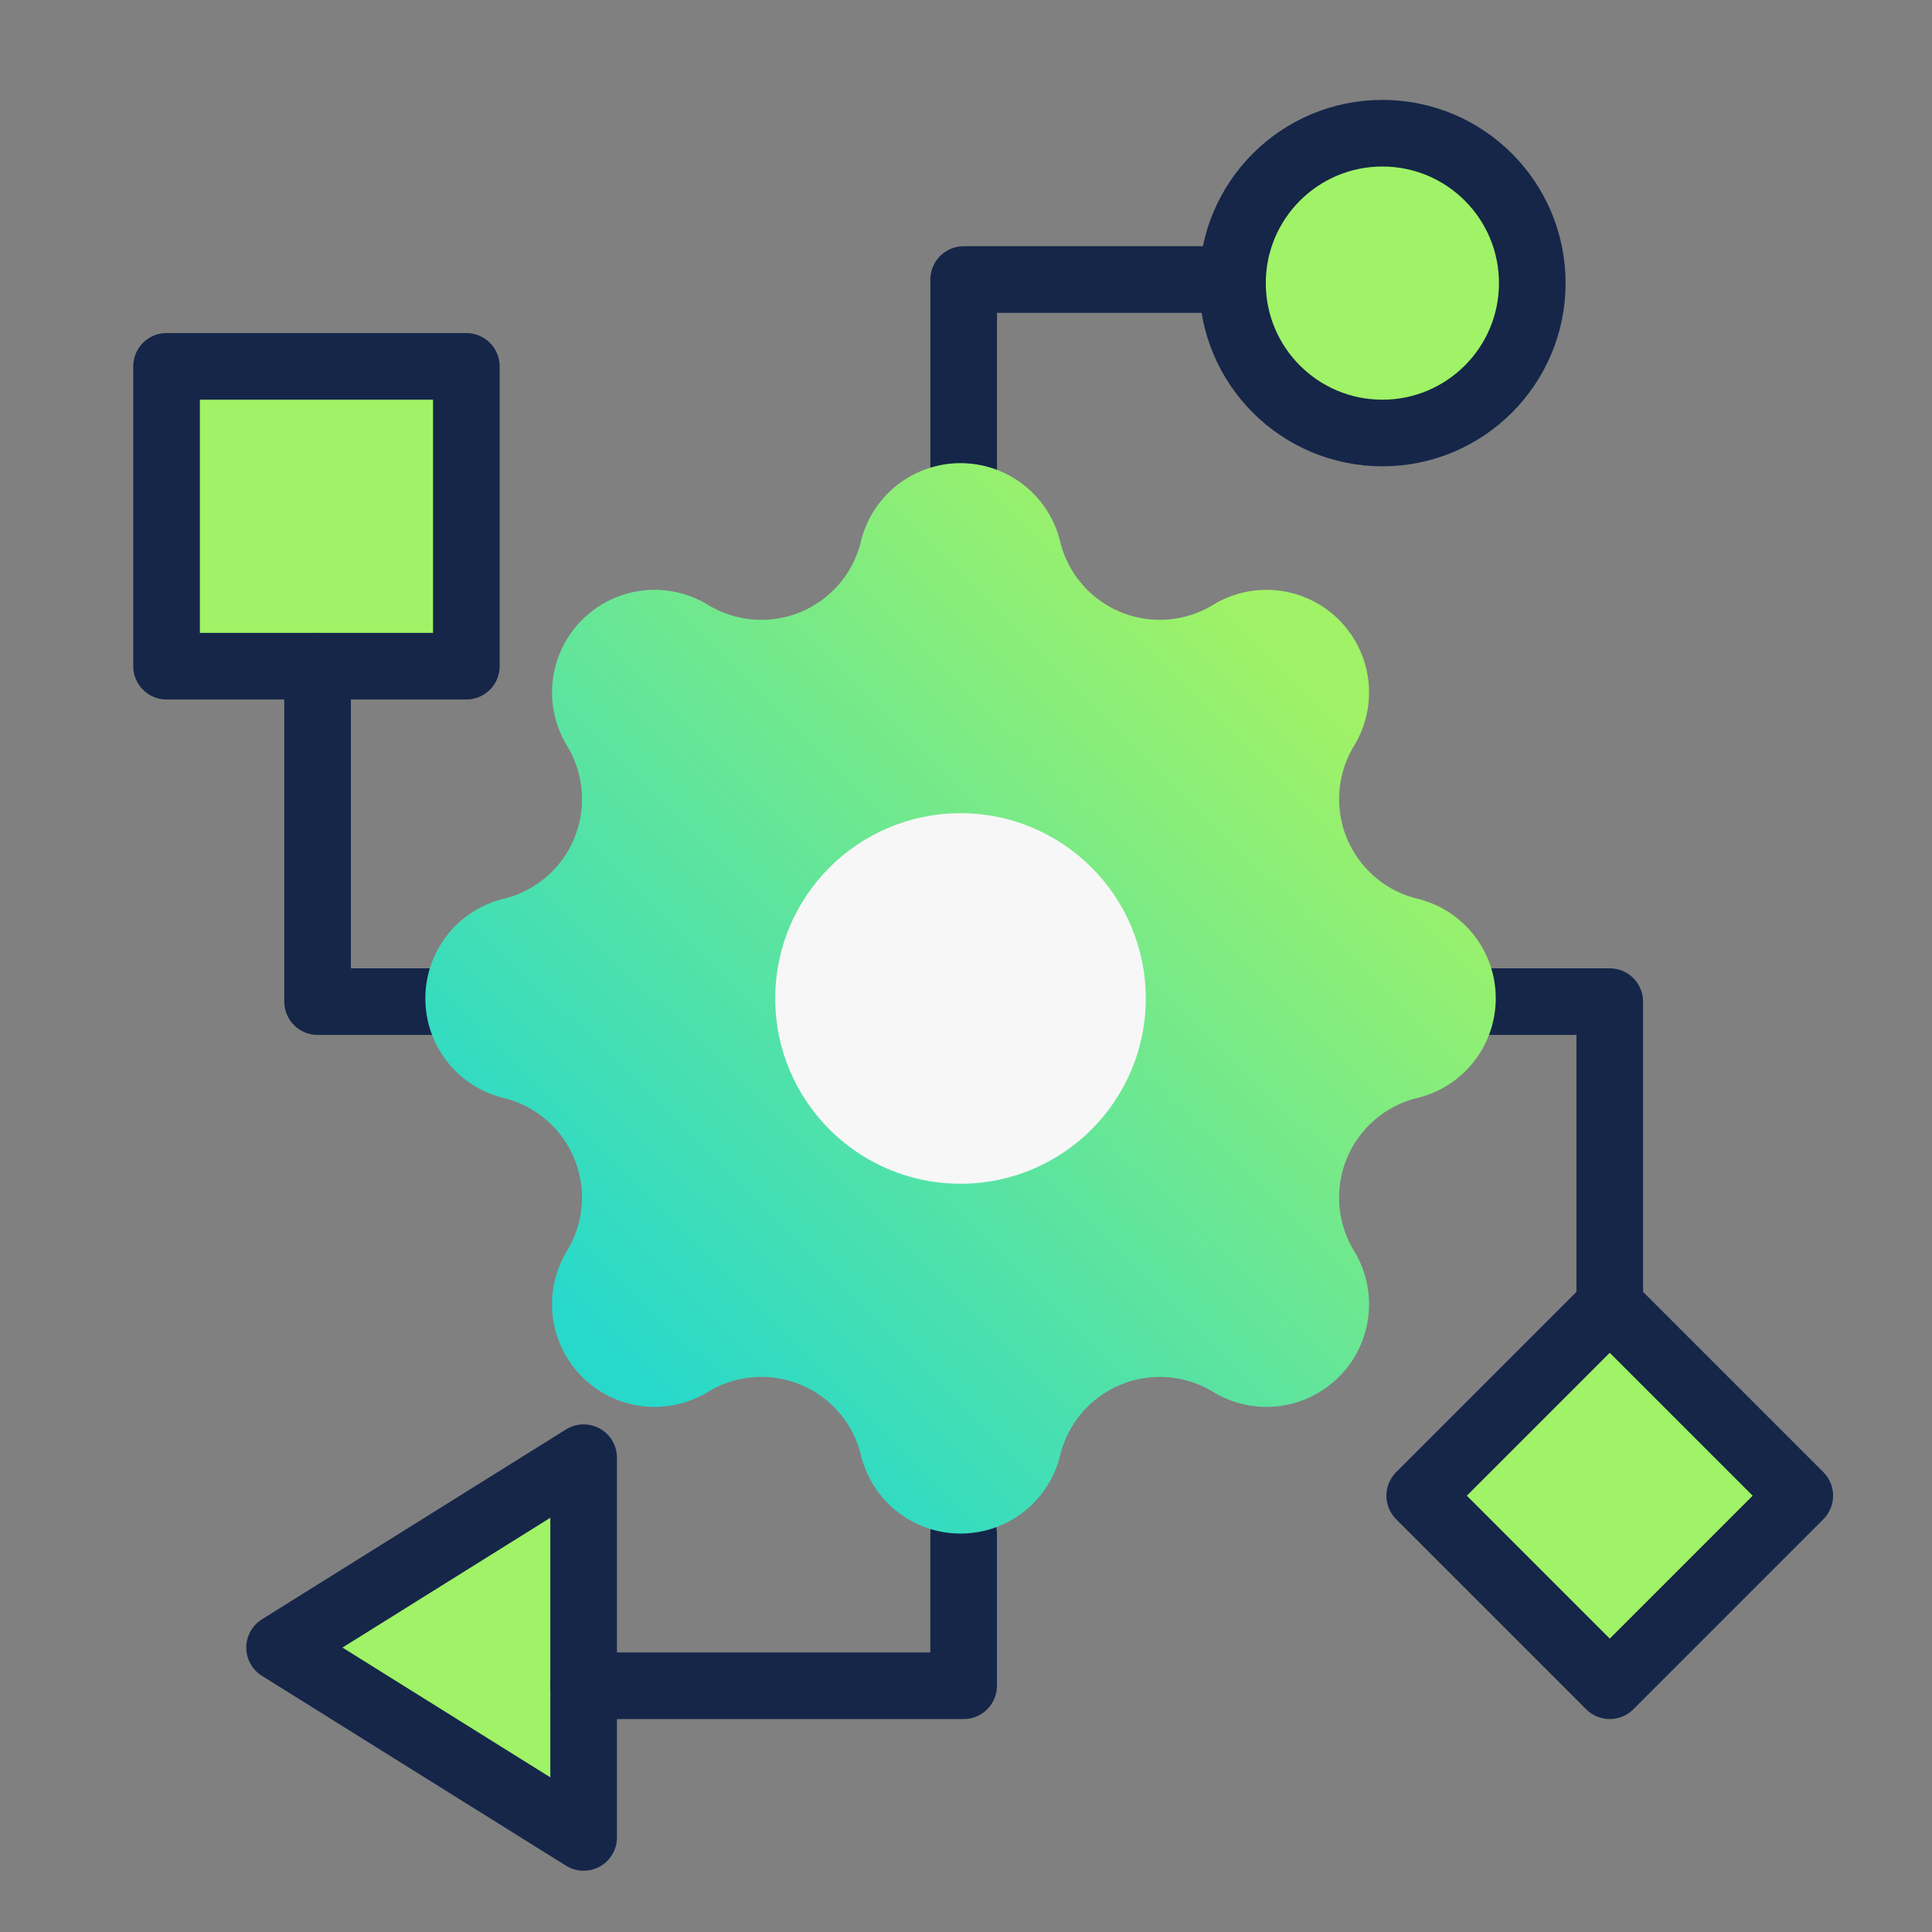 <?xml version="1.0" encoding="UTF-8"?> <svg xmlns="http://www.w3.org/2000/svg" xmlns:xlink="http://www.w3.org/1999/xlink" width="58" height="58" viewBox="0 0 58 58"><rect x="0" y="0" width="58" height="58" fill="#808080" stroke="none"/><defs><linearGradient id="linear-gradient" x1="0.176" y1="0.829" x2="0.812" y2="0.187" gradientUnits="objectBoundingBox"><stop offset="0" stop-color="#28d9cb"></stop><stop offset="1" stop-color="#a0f266"></stop></linearGradient></defs><g id="Group_8513" data-name="Group 8513" transform="translate(-1145 -150)"><g id="Rectangle_2706" data-name="Rectangle 2706" transform="translate(1145 150)" fill="#dfdfdf" stroke="#dfdfdf" stroke-width="1" opacity="0"><rect width="58" height="58" rx="16" stroke="none"></rect><rect x="0.5" y="0.5" width="57" height="57" rx="15.5" fill="none"></rect></g><g id="Group_7828" data-name="Group 7828" transform="translate(-3.03 -3.172)"><circle id="Ellipse_34" data-name="Ellipse 34" cx="4.5" cy="4.5" r="4.5" transform="translate(1185.03 157.171)" fill="#a0f266" stroke="#152649" stroke-linecap="round" stroke-linejoin="round" stroke-width="2"></circle><path id="Path_21036" data-name="Path 21036" d="M29.987,5H22v5.7" transform="translate(1154.96 156.564)" fill="none" stroke="#152649" stroke-linecap="round" stroke-linejoin="round" stroke-width="2"></path><rect id="Rectangle_2737" data-name="Rectangle 2737" width="8.068" height="8.068" transform="translate(1190.651 198.074) rotate(-45)" fill="#a0f266" stroke="#152649" stroke-linecap="round" stroke-linejoin="round" stroke-width="2"></rect><path id="Path_21037" data-name="Path 21037" d="M4,41.7l9.128,5.7V36Z" transform="translate(1152.423 160.933)" fill="#a0f266" stroke="#152649" stroke-linecap="round" stroke-linejoin="round" stroke-width="2"></path><rect id="Rectangle_2738" data-name="Rectangle 2738" width="9" height="9" transform="translate(1153.03 164.171)" fill="#a0f266" stroke="#152649" stroke-linecap="round" stroke-linejoin="round" stroke-width="2"></rect><path id="Path_21038" data-name="Path 21038" d="M35,24h4.564v9.128" transform="translate(1156.792 159.242)" fill="none" stroke="#152649" stroke-linecap="round" stroke-linejoin="round" stroke-width="2"></path><path id="Path_21039" data-name="Path 21039" d="M9.564,25.07H5V15" transform="translate(1152.564 158.171)" fill="none" stroke="#152649" stroke-linecap="round" stroke-linejoin="round" stroke-width="2"></path><path id="Path_21040" data-name="Path 21040" d="M23.409,38v4.564H12" transform="translate(1153.55 161.215)" fill="none" stroke="#152649" stroke-linecap="round" stroke-linejoin="round" stroke-width="2"></path><g id="Group_7829" data-name="Group 7829" transform="translate(-2.765 -2.765)"><path id="Path_21004" data-name="Path 21004" d="M16.078,5.351a3.077,3.077,0,0,1,5.981,0,3.078,3.078,0,0,0,4.594,1.9,3.079,3.079,0,0,1,4.231,4.231,3.078,3.078,0,0,0,1.9,4.592,3.077,3.077,0,0,1,0,5.981,3.078,3.078,0,0,0-1.9,4.594,3.079,3.079,0,0,1-4.231,4.231,3.078,3.078,0,0,0-4.592,1.9,3.077,3.077,0,0,1-5.981,0,3.078,3.078,0,0,0-4.594-1.9,3.079,3.079,0,0,1-4.231-4.231,3.078,3.078,0,0,0-1.9-4.592,3.077,3.077,0,0,1,0-5.981,3.078,3.078,0,0,0,1.9-4.594,3.079,3.079,0,0,1,4.231-4.231,3.075,3.075,0,0,0,4.592-1.9Z" transform="translate(1160.562 166.843)" fill="url(#linear-gradient)"></path><circle id="Ellipse_9" data-name="Ellipse 9" cx="5.562" cy="5.562" r="5.562" transform="translate(1174.068 180.35)" fill="#f7f7f7"></circle></g></g></g></svg> 